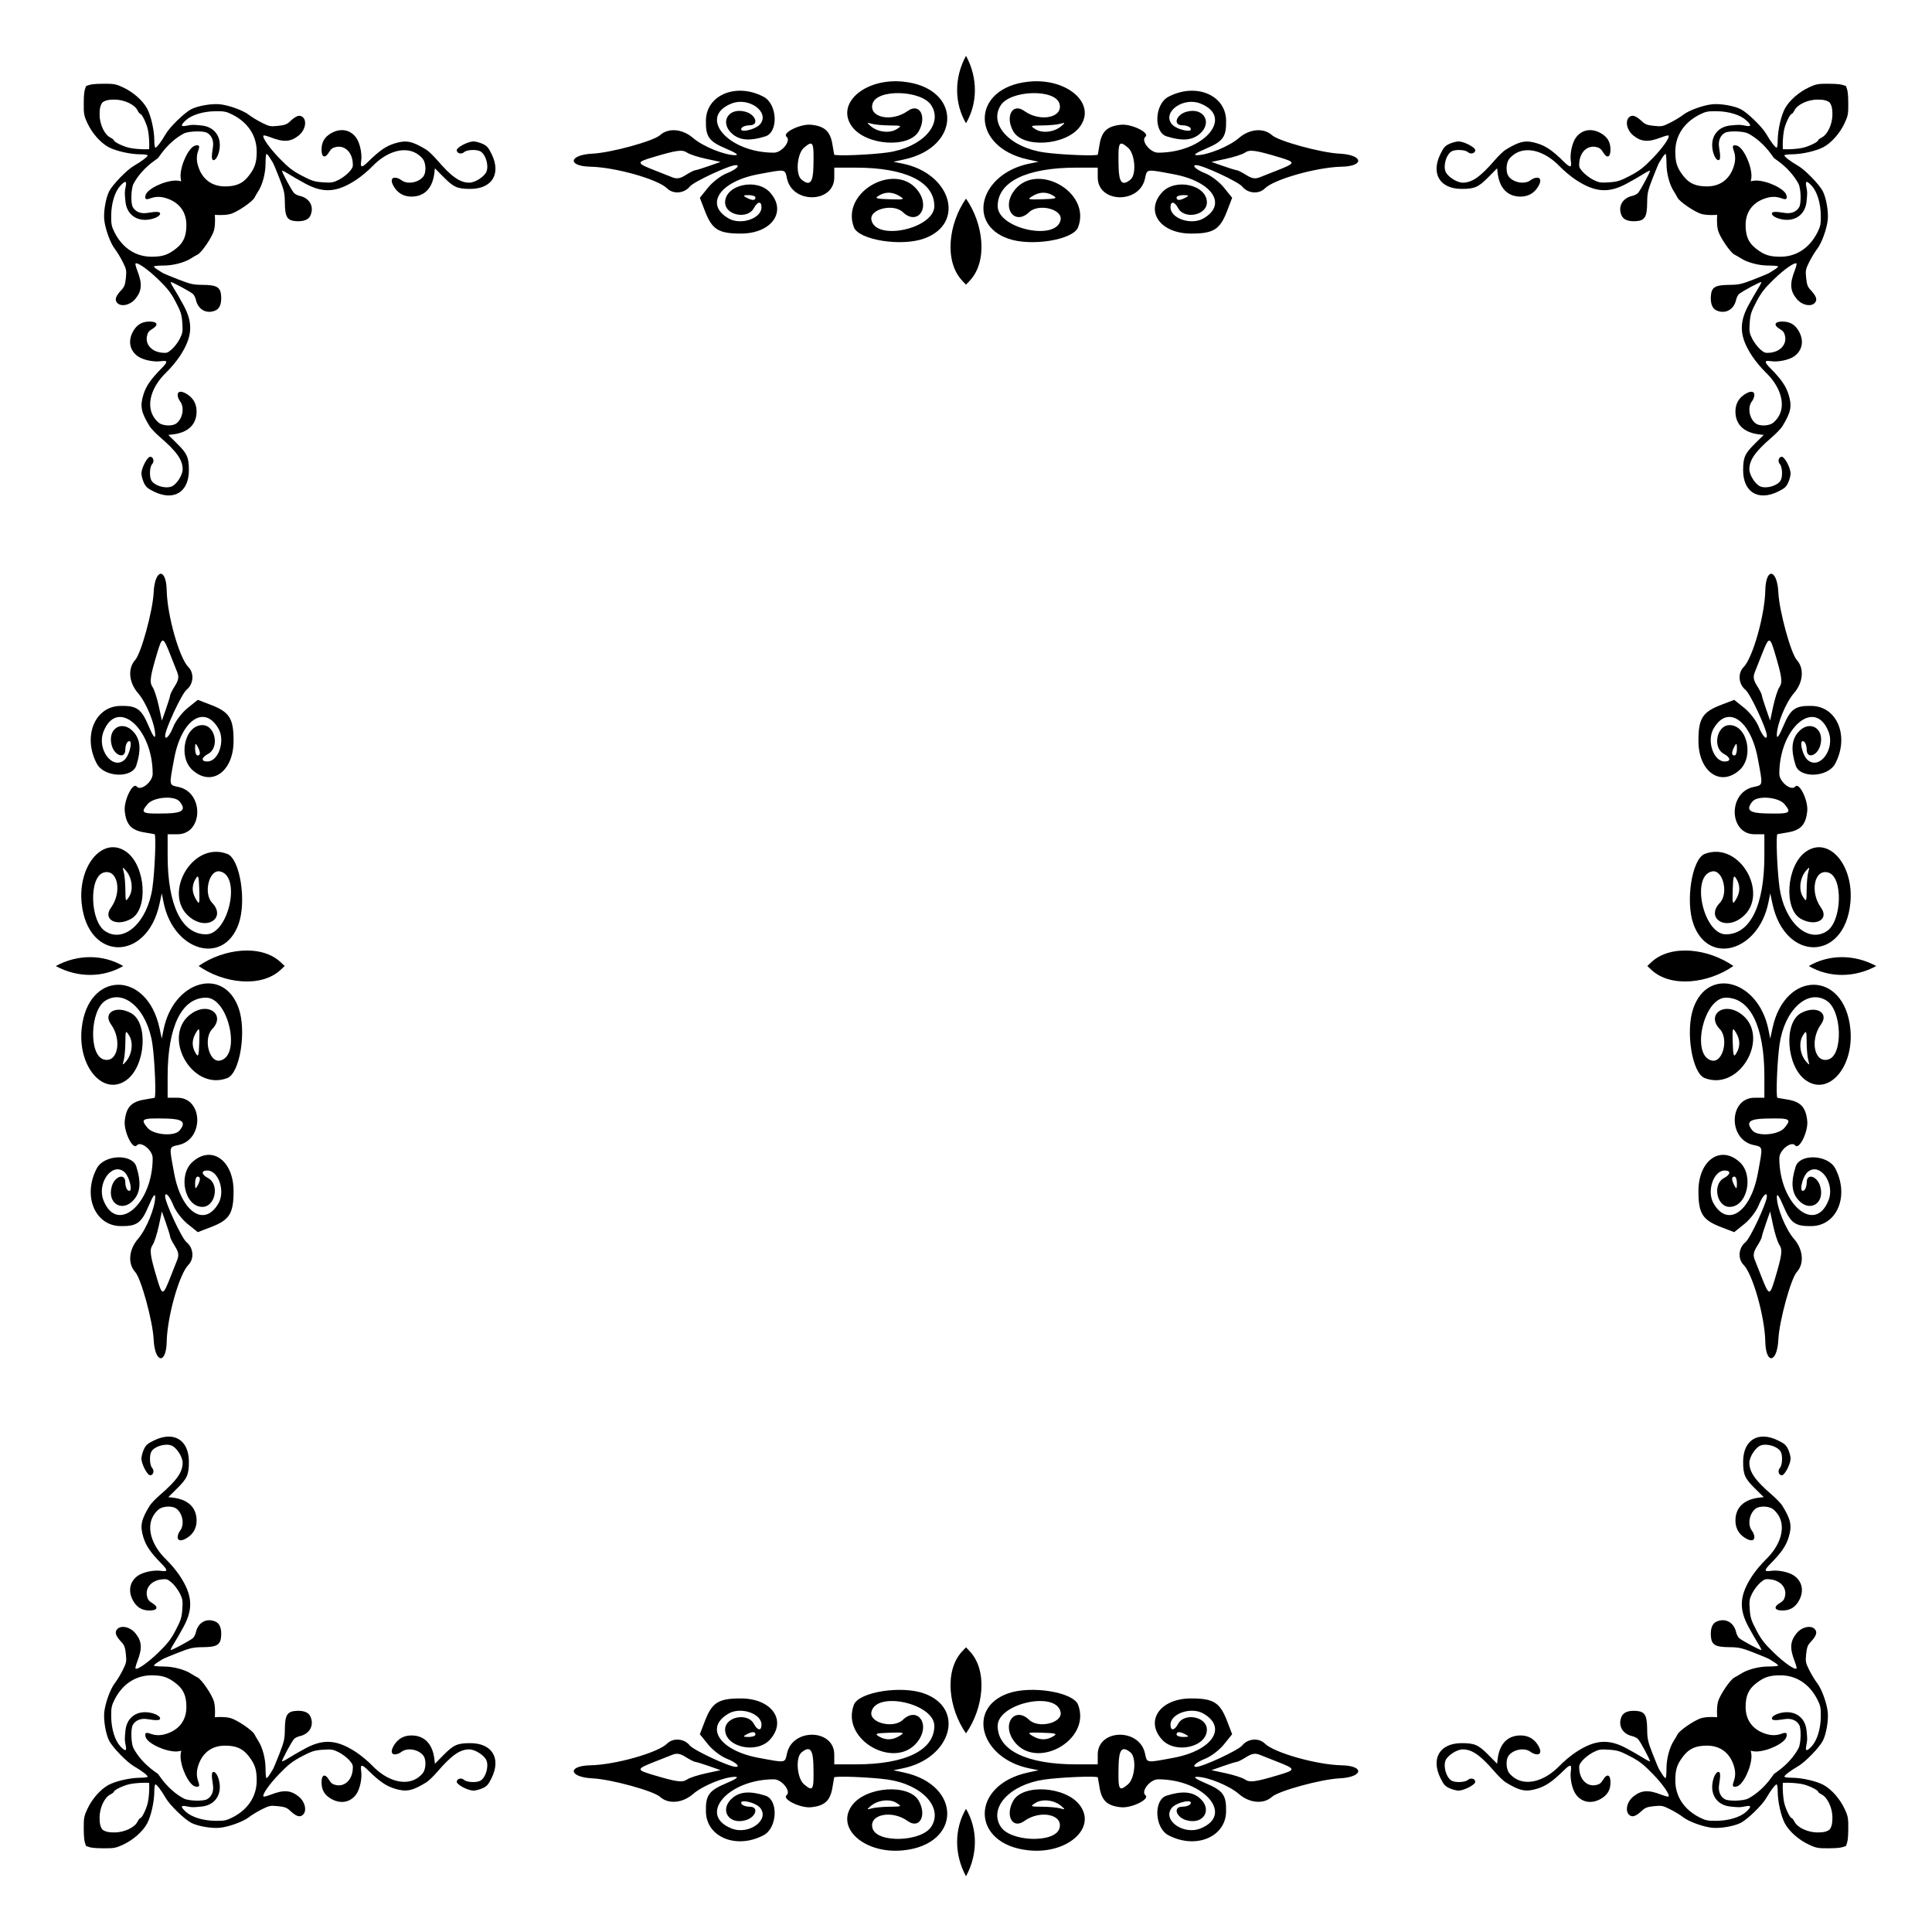 <?xml version="1.0" encoding="UTF-8"?>
<!DOCTYPE svg  PUBLIC '-//W3C//DTD SVG 1.1//EN'  'http://www.w3.org/Graphics/SVG/1.1/DTD/svg11.dtd'>
<svg enable-background="new 0 0 1698 1698" version="1.1" viewBox="0 0 1698 1698" xml:space="preserve" xmlns="http://www.w3.org/2000/svg">
<g transform="translate(-32 -32)">
	<path d="m1598.9 163.12c-0.068-1.233-0.089-2.618-0.087-4.255 0.009-4.747 0.684-11.102 1.505-14.123 1.56-5.741 5.053-12.613 6.417-12.625 0.438-0.003 1.561-1.487 2.497-3.297 2.586-5.002 11.59-9.205 19.877-9.281 5.152-0.047 8.383 0.593 10.869 2.502 1.909 2.486 2.549 5.717 2.502 10.869-0.076 8.287-4.279 17.291-9.281 19.877-1.809 0.936-3.294 2.059-3.296 2.497-0.012 1.365-6.884 4.858-12.625 6.417-3.021 0.82-9.376 1.496-14.123 1.505-1.637 0.003-3.022-0.019-4.255-0.087zm-1435.8 0c-1.233 0.068-2.618 0.089-4.255 0.087-4.747-0.009-11.102-0.684-14.123-1.505-5.741-1.56-12.613-5.053-12.625-6.417-0.003-0.438-1.487-1.561-3.296-2.497-5.002-2.587-9.205-11.59-9.281-19.877-0.047-5.152 0.594-8.383 2.502-10.869 2.486-1.909 5.717-2.549 10.869-2.502 8.287 0.076 17.291 4.28 19.877 9.281 0.936 1.809 2.059 3.294 2.497 3.297 1.365 0.012 4.858 6.884 6.417 12.625 0.82 3.021 1.496 9.376 1.505 14.123 0.002 1.637-0.019 3.022-0.087 4.255zm0 1435.8c0.068 1.233 0.089 2.618 0.087 4.255-0.009 4.747-0.684 11.102-1.505 14.123-1.56 5.741-5.053 12.613-6.417 12.625-0.438 0.003-1.561 1.487-2.497 3.296-2.587 5.002-11.59 9.205-19.877 9.281-5.152 0.047-8.383-0.593-10.869-2.502-1.909-2.486-2.549-5.717-2.502-10.869 0.076-8.287 4.28-17.291 9.281-19.877 1.809-0.936 3.294-2.059 3.296-2.497 0.012-1.365 6.884-4.858 12.625-6.417 3.021-0.82 9.376-1.496 14.123-1.505 1.637-0.002 3.023 0.019 4.255 0.087zm1435.8 0c1.233-0.068 2.618-0.089 4.255-0.087 4.747 0.009 11.102 0.684 14.123 1.505 5.741 1.56 12.613 5.053 12.625 6.417 0.003 0.438 1.487 1.561 3.296 2.497 5.002 2.586 9.205 11.59 9.281 19.877 0.047 5.152-0.593 8.383-2.502 10.869-2.486 1.909-5.717 2.549-10.869 2.502-8.287-0.076-17.291-4.279-19.877-9.281-0.936-1.809-2.059-3.294-2.497-3.296-1.365-0.012-4.858-6.884-6.417-12.625-0.82-3.021-1.496-9.376-1.505-14.123-0.002-1.637 0.019-3.022 0.087-4.255zm55.51-1491.3c-4.123-1.613-7.066-1.919-14.721-2-9.739-0.102-11.385 0.192-17.846 3.186-8.839 4.097-17.247 11.491-21.085 18.543-3.44 6.319-6.35 19.203-6.351 28.112-6e-4 3.474-0.437 6.316-0.969 6.316-1.189 0-5.331-5.472-9.145-12.083-3.59-6.222-16.46-18.714-22.403-21.746-5.859-2.989-17.893-5.049-25.13-4.302-8.002 0.826-20.578 5.412-25.52 9.306-2.288 1.803-7.349 4.882-11.248 6.843-6.572 3.306-7.613 3.512-14.28 2.832-5.801-0.592-7.827-1.334-10.486-3.841-4.808-4.534-7.83-5.864-10.309-4.537-5.087 2.723-3.64 11.879 2.674 16.912 7.005 5.584 13.09 5.981 24.425 1.593 3.193-1.236 6.07-1.984 6.393-1.661 1.478 1.478-5.067 10.861-13.984 20.046-7.966 8.206-11.638 11.049-19.758 15.299-8.679 4.542-11.068 5.295-18.414 5.798-7.536 0.516-9.037 0.276-13.998-2.237-3.056-1.549-7.174-4.658-9.151-6.909-3.196-3.64-3.533-4.635-3.043-8.983 0.991-8.796 7.135-14.336 14.387-12.976 3.13 0.587 4.671 1.691 6.361 4.556 3.639 6.167 6.888 4.674 6.587-3.028-0.239-6.104-2.791-10.273-8.246-13.47-8.457-4.956-17.287-3.309-22.418 4.181-3.116 4.548-5.07 13.962-4.16 20.034 0.918 6.121-0.484 6.288-6.116 0.731-9.903-9.772-15.796-13.824-23.514-16.165-10.006-3.035-15.284-1.963-27.645 5.614-1.923 1.178-6.245 5.332-9.604 9.23-12.568 14.58-19.895 19.719-28.119 19.719-5.255 0-13.662-5.514-15.22-9.982-1.989-5.707 0.99-15.14 5.554-17.582 3.416-1.828 11.814-1.405 14.155 0.714 2.444 2.212 6.522 1.158 6.522-1.685 0-2.53-9.976-7.724-14.77-7.689-1.845 0.014-5.413 0.959-7.93 2.102-3.8 1.726-5.15 3.255-7.963 9.022-8.487 17.396-0.361 30.604 18.82 30.587 11.256-0.009 14.604-1.485 23.285-10.256l7.78-7.862 0.341 3.295c1.435 13.861 8.525 21.499 20.04 21.588 6.461 0.05 11.512-2.571 15.039-7.805 3.476-5.158 3.321-8.84-0.372-8.84-1.566 0-4.104 0.989-5.64 2.197-5.17 4.067-15.439 2.201-19.456-3.533-2.175-3.105-2.204-9.908-0.061-14.053 0.909-1.759 3.795-4.453 6.412-5.987 10.624-6.226 26.065-1.671 38.612 11.392 3.607 3.756 9.991 9.089 14.186 11.853 16.854 11.103 28.805 11.997 44.798 3.35 5.101-2.758 11.677-6.538 14.612-8.4 2.935-1.861 5.546-3.175 5.802-2.919 0.577 0.577-8.179 16.945-10.428 19.494-0.902 1.023-3.189 2.2-5.081 2.615-8.808 1.935-12.926 9.566-9.371 17.367 1.632 3.582 6.001 5.282 12.493 4.861 7.87-0.51 9.811-3.647 9.925-16.044 0.078-8.532 0.594-10.862 4.79-21.644 2.586-6.646 5.166-12.824 5.733-13.73s1.882-3.004 2.922-4.661c1.04-1.657 2.261-3.017 2.715-3.021 0.453-0.003 0.824 3.791 0.824 8.433 0 8.637 2.673 18.713 6.504 24.513 0.998 1.51 2.435 3.99 3.195 5.51 1.721 3.443 14.562 12.255 20.693 14.2 2.918 0.926 7.746 1.27 13.309 0.947 0.289-0.017 0.576-0.035 0.859-0.056-0.021 0.283-0.039 0.569-0.056 0.859-0.322 5.563 0.022 10.392 0.947 13.309 1.945 6.132 10.757 18.972 14.2 20.693 1.52 0.76 3.999 2.197 5.51 3.195 5.8 3.831 15.876 6.504 24.513 6.504 4.642 0 8.436 0.371 8.433 0.824-0.004 0.453-1.363 1.675-3.021 2.715-1.658 1.04-3.755 2.355-4.662 2.922-0.906 0.567-7.085 3.147-13.73 5.733-10.782 4.196-13.112 4.712-21.644 4.79-12.397 0.114-15.534 2.055-16.044 9.925-0.421 6.492 1.279 10.861 4.861 12.493 7.801 3.555 15.432-0.563 17.367-9.371 0.415-1.892 1.593-4.178 2.616-5.081 2.549-2.249 18.917-11.004 19.494-10.428 0.256 0.256-1.058 2.867-2.919 5.802-1.862 2.935-5.641 9.511-8.399 14.612-8.647 15.993-7.754 27.945 3.35 44.799 2.764 4.195 8.097 10.579 11.853 14.186 13.063 12.547 17.618 27.988 11.392 38.612-1.534 2.617-4.228 5.503-5.987 6.412-4.145 2.143-10.948 2.114-14.053-0.061-5.735-4.017-7.6-14.286-3.533-19.456 1.208-1.536 2.197-4.074 2.197-5.64 0-3.693-3.683-3.848-8.84-0.372-5.234 3.527-7.855 8.578-7.805 15.039 0.089 11.515 7.727 18.606 21.588 20.04l3.295 0.341-7.862 7.781c-8.772 8.681-10.247 12.029-10.256 23.285-0.017 19.181 13.19 27.307 30.587 18.82 5.767-2.814 7.296-4.163 9.021-7.964 1.143-2.517 2.088-6.085 2.102-7.93 0.035-4.794-5.159-14.77-7.689-14.77-2.843 0-3.897 4.078-1.685 6.522 2.119 2.341 2.542 10.739 0.714 14.155-2.442 4.563-11.875 7.543-17.582 5.554-4.468-1.558-9.982-9.964-9.982-15.22 0-8.224 5.139-15.551 19.719-28.119 3.898-3.36 8.051-7.682 9.23-9.604 7.577-12.361 8.649-17.64 5.614-27.645-2.341-7.718-6.393-13.612-16.165-23.514-5.557-5.631-5.389-7.034 0.731-6.116 6.072 0.911 15.487-1.044 20.034-4.16 7.49-5.131 9.137-13.961 4.181-22.418-3.196-5.455-7.365-8.006-13.47-8.246-7.701-0.302-9.195 2.948-3.028 6.587 2.865 1.69 3.969 3.232 4.556 6.361 1.361 7.252-4.18 13.395-12.976 14.387-4.349 0.49-5.343 0.153-8.983-3.043-2.251-1.976-5.36-6.095-6.909-9.151-2.514-4.961-2.754-6.462-2.237-13.998 0.503-7.346 1.256-9.735 5.798-18.414 4.25-8.12 7.093-11.792 15.299-19.758 9.185-8.917 18.568-15.463 20.046-13.984 0.323 0.322-0.425 3.199-1.661 6.393-4.388 11.334-3.991 17.419 1.593 24.425 5.033 6.314 14.189 7.762 16.912 2.674 1.327-2.479-0.003-5.501-4.537-10.309-2.507-2.659-3.249-4.685-3.841-10.486-0.68-6.666-0.474-7.708 2.832-14.28 1.961-3.899 5.041-8.96 6.843-11.248 3.894-4.942 8.48-17.518 9.306-25.52 0.747-7.236-1.313-19.27-4.302-25.13-3.032-5.943-15.524-18.813-21.746-22.403-6.611-3.814-12.083-7.956-12.083-9.145 0-0.532 2.842-0.969 6.316-0.969 8.909-0.001 21.792-2.912 28.112-6.351 7.052-3.838 14.446-12.246 18.543-21.085 2.994-6.46 3.288-8.106 3.186-17.845-0.08-7.654-0.386-10.597-2-14.72zm-1546.8 0c-1.613 4.123-1.919 7.066-2 14.721-0.102 9.739 0.192 11.385 3.186 17.845 4.097 8.839 11.491 17.247 18.543 21.085 6.319 3.44 19.203 6.35 28.112 6.351 3.474 6e-4 6.316 0.437 6.316 0.969 0 1.189-5.472 5.331-12.083 9.145-6.222 3.59-18.714 16.46-21.746 22.403-2.989 5.859-5.049 17.893-4.302 25.13 0.826 8.002 5.412 20.578 9.306 25.52 1.803 2.288 4.882 7.349 6.843 11.248 3.306 6.572 3.512 7.613 2.832 14.28-0.592 5.801-1.334 7.827-3.841 10.486-4.534 4.808-5.864 7.83-4.537 10.309 2.723 5.087 11.879 3.64 16.912-2.674 5.584-7.005 5.981-13.09 1.593-24.425-1.236-3.193-1.984-6.07-1.661-6.393 1.478-1.478 10.861 5.067 20.046 13.984 8.206 7.966 11.049 11.638 15.299 19.758 4.542 8.679 5.295 11.068 5.798 18.414 0.516 7.536 0.276 9.037-2.237 13.998-1.549 3.056-4.658 7.174-6.909 9.151-3.64 3.196-4.635 3.533-8.983 3.043-8.796-0.991-14.336-7.135-12.976-14.387 0.587-3.13 1.691-4.671 4.556-6.361 6.167-3.639 4.674-6.889-3.028-6.587-6.104 0.239-10.273 2.791-13.47 8.246-4.956 8.457-3.309 17.287 4.181 22.418 4.548 3.115 13.962 5.07 20.034 4.16 6.121-0.918 6.288 0.484 0.731 6.116-9.772 9.902-13.824 15.796-16.165 23.514-3.035 10.006-1.963 15.284 5.614 27.645 1.178 1.923 5.332 6.245 9.23 9.604 14.58 12.567 19.719 19.895 19.719 28.119 0 5.255-5.514 13.662-9.982 15.22-5.707 1.989-15.14-0.99-17.582-5.554-1.828-3.416-1.405-11.814 0.714-14.155 2.212-2.444 1.158-6.522-1.685-6.522-2.53 0-7.724 9.976-7.689 14.77 0.014 1.845 0.959 5.413 2.102 7.93 1.726 3.8 3.255 5.15 9.022 7.964 17.396 8.487 30.604 0.361 30.587-18.82-0.009-11.256-1.485-14.604-10.256-23.285l-7.862-7.781 3.295-0.341c13.861-1.435 21.499-8.525 21.588-20.04 0.05-6.461-2.571-11.512-7.805-15.039-5.158-3.476-8.84-3.321-8.84 0.372 0 1.566 0.989 4.104 2.197 5.64 4.067 5.17 2.201 15.439-3.533 19.456-3.105 2.175-9.908 2.204-14.053 0.061-1.759-0.909-4.453-3.795-5.987-6.412-6.226-10.624-1.671-26.065 11.392-38.612 3.756-3.607 9.089-9.991 11.853-14.186 11.103-16.854 11.997-28.806 3.35-44.799-2.758-5.101-6.538-11.677-8.4-14.612-1.861-2.935-3.175-5.546-2.919-5.802 0.577-0.577 16.945 8.179 19.494 10.428 1.023 0.902 2.2 3.189 2.615 5.081 1.935 8.808 9.566 12.926 17.367 9.371 3.582-1.632 5.282-6.001 4.861-12.493-0.51-7.87-3.647-9.811-16.044-9.925-8.532-0.078-10.862-0.595-21.644-4.79-6.646-2.586-12.824-5.166-13.73-5.733s-3.004-1.882-4.661-2.922c-1.657-1.04-3.017-2.262-3.021-2.715-0.003-0.453 3.791-0.824 8.433-0.824 8.637 0 18.713-2.673 24.513-6.504 1.51-0.998 3.99-2.435 5.51-3.195 3.443-1.721 12.255-14.562 14.2-20.693 0.926-2.918 1.27-7.746 0.947-13.309-0.017-0.289-0.035-0.576-0.056-0.859 0.283 0.021 0.569 0.039 0.859 0.056 5.563 0.322 10.392-0.022 13.309-0.947 6.132-1.946 18.972-10.757 20.693-14.2 0.76-1.52 2.197-3.999 3.195-5.51 3.831-5.801 6.504-15.876 6.504-24.513 0-4.642 0.371-8.436 0.824-8.433 0.453 0.004 1.675 1.363 2.715 3.021 1.04 1.658 2.355 3.755 2.922 4.661s3.147 7.085 5.733 13.73c4.196 10.782 4.712 13.112 4.79 21.644 0.114 12.397 2.055 15.534 9.925 16.044 6.492 0.421 10.861-1.279 12.493-4.861 3.555-7.801-0.563-15.432-9.371-17.367-1.892-0.415-4.178-1.593-5.081-2.615-2.249-2.549-11.004-18.917-10.428-19.494 0.256-0.256 2.867 1.058 5.802 2.919 2.935 1.862 9.511 5.641 14.612 8.4 15.993 8.647 27.945 7.754 44.799-3.35 4.195-2.764 10.579-8.098 14.186-11.853 12.547-13.063 27.988-17.618 38.612-11.392 2.617 1.534 5.503 4.228 6.412 5.987 2.143 4.145 2.114 10.948-0.061 14.053-4.017 5.735-14.286 7.6-19.456 3.533-1.536-1.208-4.074-2.197-5.64-2.197-3.693 0-3.848 3.683-0.372 8.84 3.527 5.234 8.578 7.855 15.039 7.805 11.515-0.089 18.606-7.727 20.04-21.588l0.341-3.295 7.781 7.862c8.681 8.772 12.029 10.247 23.285 10.256 19.181 0.017 27.307-13.19 18.82-30.587-2.813-5.767-4.163-7.296-7.964-9.022-2.517-1.143-6.085-2.088-7.93-2.102-4.794-0.035-14.77 5.159-14.77 7.689 0 2.844 4.078 3.897 6.522 1.685 2.341-2.119 10.739-2.542 14.155-0.714 4.563 2.442 7.543 11.875 5.554 17.582-1.558 4.468-9.964 9.982-15.22 9.982-8.224 0-15.551-5.139-28.119-19.719-3.36-3.898-7.682-8.051-9.604-9.23-12.361-7.577-17.64-8.649-27.645-5.614-7.718 2.341-13.612 6.393-23.514 16.165-5.631 5.557-7.034 5.389-6.116-0.731 0.911-6.072-1.044-15.487-4.16-20.034-5.131-7.49-13.961-9.137-22.418-4.181-5.455 3.196-8.006 7.365-8.246 13.47-0.302 7.701 2.948 9.195 6.587 3.028 1.69-2.865 3.232-3.969 6.361-4.556 7.252-1.36 13.395 4.18 14.387 12.976 0.49 4.349 0.153 5.344-3.043 8.983-1.976 2.251-6.095 5.36-9.151 6.909-4.961 2.514-6.462 2.754-13.998 2.237-7.346-0.503-9.735-1.256-18.414-5.798-8.12-4.25-11.792-7.093-19.758-15.299-8.917-9.185-15.463-18.568-13.984-20.046 0.322-0.323 3.199 0.425 6.393 1.661 11.334 4.388 17.419 3.991 24.425-1.593 6.314-5.033 7.762-14.189 2.674-16.912-2.479-1.327-5.501 0.003-10.309 4.537-2.659 2.507-4.685 3.249-10.486 3.841-6.666 0.68-7.708 0.474-14.28-2.832-3.899-1.961-8.96-5.041-11.248-6.843-4.942-3.894-17.518-8.48-25.52-9.306-7.236-0.747-19.27 1.313-25.13 4.302-5.943 3.032-18.813 15.524-22.403 21.746-3.814 6.611-7.956 12.083-9.145 12.083-0.532 0-0.969-2.842-0.969-6.316-0.001-8.909-2.912-21.792-6.351-28.112-3.838-7.052-12.246-14.446-21.085-18.543-6.46-2.994-8.106-3.288-17.845-3.186-7.654 0.079-10.597 0.385-14.72 1.999zm0 1546.8c4.123 1.613 7.066 1.92 14.721 2 9.739 0.101 11.385-0.192 17.845-3.186 8.839-4.097 17.247-11.492 21.085-18.543 3.44-6.319 6.35-19.202 6.351-28.112 6e-4 -3.474 0.437-6.316 0.969-6.316 1.189 0 5.331 5.472 9.145 12.083 3.59 6.222 16.46 18.714 22.403 21.746 5.859 2.989 17.893 5.049 25.13 4.302 8.002-0.826 20.578-5.412 25.52-9.306 2.288-1.803 7.349-4.882 11.248-6.843 6.572-3.306 7.613-3.512 14.28-2.832 5.801 0.592 7.827 1.334 10.486 3.841 4.808 4.534 7.83 5.864 10.309 4.537 5.087-2.723 3.64-11.879-2.674-16.912-7.005-5.584-13.09-5.981-24.425-1.593-3.193 1.236-6.07 1.984-6.393 1.661-1.478-1.478 5.067-10.861 13.984-20.046 7.966-8.206 11.638-11.049 19.758-15.299 8.679-4.543 11.068-5.295 18.414-5.798 7.536-0.516 9.037-0.276 13.998 2.237 3.056 1.549 7.174 4.658 9.151 6.909 3.196 3.64 3.533 4.635 3.043 8.983-0.991 8.796-7.135 14.336-14.387 12.976-3.13-0.587-4.671-1.691-6.361-4.556-3.639-6.167-6.889-4.674-6.587 3.028 0.239 6.104 2.791 10.273 8.246 13.47 8.457 4.956 17.287 3.31 22.418-4.181 3.115-4.548 5.07-13.962 4.16-20.034-0.918-6.121 0.484-6.288 6.116-0.731 9.902 9.772 15.796 13.824 23.514 16.165 10.006 3.035 15.284 1.963 27.645-5.614 1.923-1.179 6.245-5.332 9.604-9.23 12.568-14.58 19.895-19.719 28.119-19.719 5.255 0 13.662 5.514 15.22 9.982 1.989 5.706-0.99 15.14-5.554 17.582-3.416 1.828-11.814 1.405-14.155-0.714-2.444-2.212-6.522-1.158-6.522 1.685 0 2.53 9.976 7.724 14.77 7.689 1.845-0.014 5.413-0.959 7.93-2.102 3.8-1.726 5.15-3.255 7.964-9.021 8.487-17.396 0.361-30.604-18.82-30.587-11.256 0.009-14.604 1.485-23.285 10.256l-7.781 7.862-0.341-3.295c-1.435-13.861-8.525-21.499-20.04-21.588-6.461-0.05-11.512 2.571-15.039 7.805-3.476 5.158-3.321 8.84 0.372 8.84 1.566 0 4.104-0.989 5.64-2.197 5.17-4.067 15.438-2.201 19.456 3.533 2.175 3.105 2.204 9.908 0.061 14.053-0.909 1.759-3.795 4.453-6.412 5.987-10.624 6.226-26.065 1.671-38.612-11.392-3.607-3.756-9.991-9.089-14.186-11.853-16.854-11.103-28.806-11.997-44.799-3.35-5.101 2.758-11.677 6.538-14.612 8.4-2.935 1.861-5.546 3.175-5.802 2.919-0.577-0.577 8.179-16.945 10.428-19.494 0.902-1.023 3.189-2.2 5.081-2.616 8.808-1.935 12.926-9.566 9.371-17.367-1.632-3.582-6.001-5.282-12.493-4.861-7.87 0.51-9.811 3.647-9.925 16.044-0.078 8.532-0.595 10.862-4.79 21.644-2.586 6.646-5.166 12.824-5.733 13.73-0.567 0.906-1.882 3.004-2.922 4.662-1.04 1.657-2.262 3.017-2.715 3.021-0.453 0.003-0.824-3.791-0.824-8.433 0-8.637-2.673-18.713-6.504-24.513-0.998-1.51-2.435-3.99-3.195-5.51-1.721-3.443-14.562-12.255-20.693-14.2-2.918-0.926-7.746-1.27-13.309-0.948-0.289 0.017-0.576 0.035-0.859 0.056 0.021-0.283 0.039-0.569 0.056-0.859 0.322-5.564-0.022-10.392-0.947-13.309-1.946-6.132-10.757-18.972-14.2-20.693-1.52-0.76-3.999-2.197-5.51-3.195-5.801-3.831-15.876-6.504-24.513-6.504-4.642 0-8.436-0.371-8.433-0.824 0.004-0.453 1.363-1.675 3.021-2.715 1.658-1.04 3.755-2.355 4.661-2.922s7.085-3.147 13.73-5.733c10.782-4.196 13.112-4.712 21.644-4.79 12.397-0.114 15.534-2.055 16.044-9.925 0.421-6.492-1.279-10.861-4.861-12.493-7.802-3.555-15.433 0.563-17.367 9.371-0.415 1.892-1.593 4.178-2.615 5.081-2.549 2.249-18.917 11.004-19.494 10.428-0.256-0.256 1.058-2.867 2.919-5.802 1.862-2.935 5.641-9.511 8.4-14.612 8.647-15.993 7.754-27.945-3.35-44.798-2.764-4.195-8.098-10.579-11.853-14.186-13.063-12.547-17.618-27.988-11.392-38.612 1.534-2.617 4.228-5.503 5.987-6.412 4.145-2.143 10.948-2.114 14.053 0.061 5.735 4.017 7.6 14.286 3.533 19.456-1.208 1.536-2.197 4.074-2.197 5.64 0 3.693 3.683 3.848 8.84 0.372 5.234-3.527 7.855-8.578 7.805-15.039-0.089-11.515-7.727-18.606-21.588-20.04l-3.295-0.341 7.862-7.78c8.772-8.681 10.247-12.029 10.256-23.285 0.017-19.181-13.19-27.307-30.587-18.82-5.767 2.813-7.296 4.163-9.022 7.963-1.143 2.517-2.088 6.085-2.102 7.93-0.035 4.794 5.159 14.77 7.689 14.77 2.843 0 3.897-4.078 1.685-6.522-2.119-2.341-2.542-10.739-0.714-14.155 2.442-4.563 11.875-7.543 17.582-5.554 4.468 1.558 9.982 9.964 9.982 15.22 0 8.224-5.139 15.551-19.719 28.119-3.898 3.36-8.051 7.682-9.23 9.604-7.577 12.361-8.649 17.64-5.614 27.645 2.341 7.718 6.393 13.612 16.165 23.514 5.557 5.631 5.389 7.034-0.731 6.116-6.072-0.911-15.487 1.044-20.034 4.16-7.49 5.131-9.137 13.961-4.181 22.418 3.196 5.455 7.365 8.006 13.47 8.246 7.701 0.302 9.195-2.948 3.028-6.587-2.865-1.69-3.969-3.232-4.556-6.361-1.36-7.252 4.18-13.396 12.976-14.387 4.349-0.49 5.344-0.153 8.983 3.043 2.251 1.976 5.36 6.095 6.909 9.151 2.514 4.961 2.754 6.462 2.237 13.998-0.503 7.346-1.256 9.735-5.798 18.414-4.25 8.12-7.093 11.792-15.299 19.758-9.185 8.917-18.568 15.463-20.046 13.984-0.323-0.322 0.425-3.199 1.661-6.393 4.388-11.334 3.991-17.419-1.593-24.425-5.033-6.314-14.189-7.762-16.912-2.674-1.327 2.479 0.003 5.501 4.537 10.309 2.507 2.659 3.249 4.685 3.841 10.486 0.68 6.666 0.474 7.708-2.832 14.28-1.961 3.899-5.041 8.961-6.843 11.248-3.894 4.942-8.48 17.518-9.306 25.52-0.747 7.236 1.313 19.27 4.302 25.13 3.032 5.943 15.524 18.813 21.746 22.403 6.611 3.814 12.083 7.956 12.083 9.145 0 0.532-2.842 0.969-6.316 0.969-8.909 0.001-21.792 2.912-28.112 6.351-7.052 3.838-14.446 12.246-18.543 21.085-2.994 6.46-3.288 8.106-3.186 17.846 0.08 7.655 0.386 10.598 1.999 14.721zm1546.8 0c1.613-4.123 1.92-7.066 2-14.721 0.101-9.739-0.192-11.385-3.186-17.846-4.097-8.839-11.492-17.247-18.543-21.085-6.319-3.44-19.202-6.35-28.112-6.351-3.474-6e-4 -6.316-0.437-6.316-0.969 0-1.189 5.472-5.331 12.083-9.145 6.222-3.59 18.714-16.46 21.746-22.403 2.989-5.859 5.049-17.893 4.302-25.13-0.826-8.002-5.412-20.578-9.306-25.52-1.803-2.288-4.882-7.349-6.843-11.248-3.306-6.572-3.512-7.613-2.832-14.28 0.592-5.801 1.334-7.827 3.841-10.486 4.534-4.808 5.864-7.83 4.537-10.309-2.723-5.087-11.879-3.64-16.912 2.674-5.584 7.005-5.981 13.09-1.593 24.425 1.236 3.193 1.984 6.07 1.661 6.393-1.478 1.478-10.861-5.067-20.046-13.984-8.206-7.966-11.049-11.638-15.299-19.758-4.543-8.679-5.295-11.068-5.798-18.414-0.516-7.536-0.276-9.037 2.237-13.998 1.549-3.056 4.658-7.174 6.909-9.151 3.64-3.196 4.635-3.533 8.983-3.043 8.796 0.991 14.336 7.135 12.976 14.387-0.587 3.129-1.691 4.671-4.556 6.361-6.167 3.639-4.674 6.888 3.028 6.587 6.104-0.239 10.273-2.791 13.47-8.246 4.956-8.457 3.31-17.287-4.181-22.418-4.548-3.116-13.962-5.07-20.034-4.16-6.121 0.918-6.289-0.484-0.731-6.116 9.772-9.903 13.824-15.796 16.165-23.514 3.035-10.006 1.963-15.284-5.614-27.645-1.179-1.923-5.332-6.245-9.23-9.604-14.58-12.568-19.719-19.895-19.719-28.119 0-5.255 5.514-13.662 9.982-15.22 5.707-1.989 15.14 0.99 17.582 5.554 1.828 3.416 1.405 11.814-0.714 14.155-2.212 2.444-1.158 6.522 1.685 6.522 2.53 0 7.724-9.976 7.689-14.77-0.014-1.845-0.959-5.413-2.102-7.93-1.726-3.8-3.255-5.15-9.021-7.963-17.396-8.487-30.604-0.361-30.587 18.82 0.009 11.256 1.485 14.604 10.256 23.285l7.862 7.78-3.295 0.341c-13.861 1.435-21.499 8.525-21.588 20.04-0.05 6.461 2.571 11.512 7.805 15.039 5.158 3.476 8.84 3.321 8.84-0.372 0-1.566-0.989-4.104-2.197-5.64-4.066-5.17-2.201-15.439 3.533-19.456 3.105-2.175 9.908-2.204 14.053-0.061 1.759 0.909 4.453 3.795 5.987 6.412 6.226 10.624 1.671 26.065-11.392 38.612-3.756 3.607-9.089 9.991-11.853 14.186-11.103 16.854-11.997 28.805-3.35 44.798 2.758 5.101 6.538 11.677 8.399 14.612 1.861 2.935 3.175 5.546 2.919 5.802-0.577 0.577-16.945-8.179-19.494-10.428-1.023-0.902-2.2-3.189-2.616-5.081-1.935-8.808-9.566-12.926-17.367-9.371-3.582 1.632-5.282 6.001-4.861 12.493 0.51 7.87 3.647 9.811 16.044 9.925 8.532 0.078 10.862 0.595 21.644 4.79 6.646 2.586 12.824 5.166 13.73 5.733 0.906 0.567 3.004 1.882 4.662 2.922 1.657 1.04 3.017 2.261 3.021 2.715 0.003 0.453-3.791 0.824-8.433 0.824-8.637 0-18.713 2.673-24.513 6.504-1.51 0.998-3.99 2.435-5.51 3.195-3.443 1.721-12.255 14.562-14.2 20.693-0.926 2.918-1.27 7.746-0.947 13.309 0.017 0.289 0.035 0.576 0.056 0.859-0.283-0.021-0.569-0.039-0.859-0.056-5.564-0.322-10.392 0.022-13.309 0.948-6.132 1.945-18.972 10.757-20.693 14.2-0.76 1.52-2.197 3.999-3.195 5.51-3.831 5.8-6.504 15.876-6.504 24.513 0 4.642-0.371 8.436-0.824 8.433-0.453-0.004-1.675-1.363-2.715-3.021-1.04-1.658-2.355-3.755-2.922-4.662-0.567-0.906-3.147-7.085-5.733-13.73-4.196-10.782-4.712-13.112-4.79-21.644-0.114-12.397-2.055-15.534-9.925-16.044-6.492-0.421-10.861 1.279-12.493 4.861-3.555 7.801 0.563 15.432 9.371 17.367 1.892 0.415 4.178 1.593 5.081 2.616 2.249 2.549 11.004 18.917 10.428 19.494-0.256 0.256-2.867-1.058-5.802-2.919-2.935-1.862-9.511-5.641-14.612-8.4-15.993-8.647-27.945-7.753-44.798 3.35-4.195 2.764-10.579 8.097-14.186 11.853-12.547 13.063-27.988 17.618-38.612 11.392-2.617-1.534-5.503-4.228-6.412-5.987-2.143-4.145-2.114-10.948 0.061-14.053 4.017-5.735 14.286-7.6 19.456-3.533 1.536 1.208 4.074 2.197 5.64 2.197 3.693 0 3.848-3.683 0.372-8.84-3.527-5.234-8.578-7.855-15.039-7.805-11.515 0.089-18.606 7.727-20.04 21.588l-0.341 3.295-7.78-7.862c-8.681-8.772-12.029-10.247-23.285-10.256-19.181-0.017-27.307 13.19-18.82 30.587 2.813 5.767 4.163 7.296 7.963 9.021 2.517 1.143 6.085 2.088 7.93 2.102 4.794 0.035 14.77-5.159 14.77-7.689 0-2.843-4.078-3.897-6.522-1.685-2.341 2.119-10.739 2.542-14.155 0.714-4.563-2.442-7.543-11.876-5.554-17.582 1.558-4.468 9.964-9.982 15.22-9.982 8.224 0 15.551 5.139 28.119 19.719 3.36 3.898 7.682 8.051 9.604 9.23 12.361 7.577 17.64 8.649 27.645 5.614 7.718-2.341 13.612-6.393 23.514-16.165 5.631-5.557 7.034-5.389 6.116 0.731-0.911 6.073 1.044 15.487 4.16 20.034 5.131 7.49 13.961 9.137 22.418 4.181 5.455-3.196 8.006-7.365 8.246-13.47 0.302-7.701-2.948-9.195-6.587-3.028-1.69 2.865-3.231 3.969-6.361 4.556-7.252 1.361-13.396-4.18-14.387-12.976-0.49-4.349-0.153-5.344 3.043-8.983 1.976-2.251 6.095-5.36 9.151-6.909 4.961-2.514 6.462-2.754 13.998-2.237 7.346 0.503 9.735 1.256 18.414 5.798 8.12 4.25 11.792 7.093 19.758 15.299 8.917 9.185 15.463 18.568 13.984 20.046-0.322 0.323-3.199-0.425-6.393-1.661-11.334-4.388-17.419-3.991-24.425 1.593-6.314 5.033-7.762 14.189-2.674 16.912 2.479 1.327 5.501-0.003 10.309-4.537 2.659-2.507 4.685-3.249 10.486-3.841 6.666-0.68 7.708-0.474 14.28 2.832 3.899 1.961 8.961 5.041 11.248 6.843 4.942 3.894 17.518 8.48 25.52 9.306 7.236 0.747 19.27-1.313 25.13-4.302 5.943-3.032 18.813-15.524 22.403-21.746 3.814-6.611 7.956-12.083 9.145-12.083 0.532 0 0.969 2.842 0.969 6.316 0.001 8.909 2.912 21.793 6.351 28.112 3.838 7.052 12.246 14.446 21.085 18.543 6.46 2.994 8.106 3.288 17.846 3.186 7.655-0.08 10.598-0.386 14.721-2zm-83.708-1463.1c0.405-1.768 0.637-3.345 0.637-4.574 0-10.083-7.347-25.396-12.846-26.776-3.62-0.909-4.275 0.137-2.742 4.377 1.742 4.816 1.651 9.359-0.295 14.877-3.788 10.736-11.983 16.593-23.23 16.602-9.703 0.009-15.565-2.558-20.643-9.037-5.573-7.111-7.14-11.75-7.199-21.313-0.086-14.04 7.563-25.78 21.34-32.75 5.323-2.693 7.287-3.079 15.153-2.977 10.727 0.139 20.824 3.28 25.952 8.073 4.63 4.327 4.418 5.725-0.707 4.678-4.843-0.989-5.566-1-13.326-0.215-10.126 1.025-16.426 8.209-15.976 18.22 0.272 6.044 3.027 12.249 5.439 12.249 1.818 0 1.987-3.015 0.63-11.256-0.944-5.736 1.039-10.585 5.252-12.84 3.443-1.843 16.201-1.435 20.226 0.646 7.228 3.738 14.685 10.432 20.26 18.19 0.873 1.214 1.693 2.358 2.465 3.436 1.078 0.772 2.222 1.592 3.436 2.465 7.757 5.576 14.452 13.032 18.19 20.26 2.081 4.024 2.489 16.782 0.646 20.225-2.254 4.213-7.104 6.196-12.84 5.252-8.24-1.357-11.256-1.188-11.256 0.63 0 2.412 6.205 5.167 12.249 5.439 10.012 0.45 17.196-5.849 18.22-15.976 0.785-7.759 0.773-8.483-0.215-13.326-1.046-5.125 0.352-5.336 4.678-0.707 4.793 5.129 7.934 15.226 8.073 25.952 0.102 7.866-0.284 9.83-2.977 15.153-6.971 13.777-18.71 21.426-32.75 21.34-9.564-0.059-14.203-1.626-21.313-7.199-6.479-5.078-9.046-10.94-9.037-20.643 0.009-11.246 5.867-19.442 16.602-23.23 5.519-1.947 10.061-2.037 14.877-0.295 4.24 1.533 5.285 0.878 4.377-2.742-1.38-5.5-16.693-12.846-26.776-12.846-1.229-2e-4 -2.806 0.233-4.574 0.637zm-1379.4 0c-1.768-0.405-3.345-0.637-4.574-0.637-10.083 0-25.396 7.346-26.776 12.846-0.909 3.62 0.137 4.275 4.377 2.742 4.816-1.741 9.359-1.651 14.877 0.295 10.736 3.788 16.593 11.983 16.602 23.23 0.009 9.703-2.558 15.565-9.037 20.643-7.111 5.573-11.75 7.14-21.313 7.199-14.04 0.087-25.78-7.563-32.75-21.34-2.693-5.323-3.079-7.287-2.977-15.153 0.139-10.727 3.28-20.824 8.073-25.952 4.327-4.63 5.725-4.418 4.678 0.707-0.989 4.843-1 5.566-0.215 13.326 1.025 10.126 8.209 16.426 18.22 15.976 6.044-0.272 12.249-3.027 12.249-5.439 0-1.818-3.015-1.987-11.256-0.63-5.736 0.944-10.585-1.039-12.84-5.252-1.843-3.443-1.435-16.201 0.646-20.225 3.738-7.228 10.432-14.685 18.19-20.26 1.214-0.873 2.358-1.693 3.436-2.465 0.772-1.078 1.592-2.222 2.465-3.436 5.576-7.758 13.032-14.452 20.26-18.19 4.024-2.081 16.782-2.489 20.225-0.646 4.213 2.255 6.196 7.104 5.252 12.84-1.357 8.24-1.188 11.256 0.63 11.256 2.412 0 5.167-6.205 5.439-12.249 0.45-10.012-5.849-17.196-15.976-18.22-7.759-0.785-8.483-0.773-13.326 0.215-5.125 1.046-5.336-0.351-0.707-4.678 5.129-4.793 15.226-7.934 25.952-8.073 7.866-0.102 9.83 0.284 15.153 2.977 13.777 6.971 21.426 18.71 21.34 32.75-0.059 9.564-1.626 14.203-7.199 21.313-5.078 6.479-10.94 9.046-20.643 9.037-11.246-0.009-19.442-5.867-23.23-16.602-1.947-5.519-2.037-10.061-0.295-14.877 1.533-4.24 0.878-5.285-2.742-4.377-5.5 1.38-12.846 16.693-12.846 26.776 0 1.229 0.233 2.806 0.637 4.574zm0 1379.4c-0.405 1.768-0.637 3.345-0.637 4.574 0 10.083 7.346 25.396 12.846 26.776 3.62 0.909 4.275-0.137 2.742-4.377-1.741-4.816-1.651-9.359 0.295-14.877 3.788-10.736 11.983-16.593 23.23-16.602 9.703-0.009 15.565 2.558 20.643 9.037 5.573 7.111 7.14 11.75 7.199 21.313 0.087 14.04-7.563 25.78-21.34 32.75-5.323 2.693-7.287 3.079-15.153 2.977-10.727-0.139-20.824-3.28-25.952-8.073-4.63-4.327-4.418-5.725 0.707-4.678 4.843 0.989 5.566 1 13.326 0.215 10.126-1.025 16.426-8.209 15.976-18.22-0.272-6.044-3.027-12.249-5.439-12.249-1.818 0-1.987 3.015-0.63 11.256 0.944 5.736-1.039 10.585-5.252 12.84-3.443 1.843-16.201 1.435-20.225-0.646-7.228-3.738-14.685-10.432-20.26-18.19-0.873-1.214-1.693-2.358-2.465-3.436-1.078-0.772-2.222-1.592-3.436-2.465-7.758-5.576-14.452-13.032-18.19-20.26-2.081-4.024-2.489-16.782-0.646-20.226 2.255-4.213 7.104-6.196 12.84-5.252 8.24 1.357 11.256 1.188 11.256-0.63 0-2.412-6.205-5.167-12.249-5.439-10.012-0.45-17.196 5.849-18.22 15.976-0.785 7.759-0.773 8.483 0.215 13.326 1.046 5.125-0.352 5.336-4.678 0.707-4.793-5.129-7.934-15.226-8.073-25.952-0.102-7.866 0.284-9.83 2.977-15.153 6.971-13.777 18.71-21.426 32.75-21.34 9.564 0.059 14.203 1.626 21.313 7.199 6.479 5.078 9.046 10.94 9.037 20.643-0.009 11.246-5.867 19.442-16.602 23.23-5.519 1.947-10.061 2.037-14.877 0.295-4.24-1.533-5.285-0.878-4.377 2.742 1.38 5.5 16.693 12.846 26.776 12.846 1.229 1e-4 2.806-0.233 4.574-0.637zm1379.4 0c1.768 0.405 3.345 0.637 4.574 0.637 10.083 0 25.396-7.347 26.776-12.846 0.909-3.62-0.137-4.275-4.377-2.742-4.816 1.742-9.359 1.651-14.877-0.295-10.736-3.788-16.593-11.983-16.602-23.23-0.009-9.703 2.558-15.565 9.037-20.643 7.111-5.573 11.75-7.14 21.313-7.199 14.04-0.086 25.78 7.563 32.75 21.34 2.693 5.323 3.079 7.287 2.977 15.153-0.139 10.727-3.28 20.824-8.073 25.952-4.327 4.63-5.725 4.418-4.678-0.707 0.989-4.843 1-5.566 0.215-13.326-1.025-10.126-8.209-16.426-18.22-15.976-6.044 0.272-12.249 3.027-12.249 5.439 0 1.818 3.015 1.987 11.256 0.63 5.736-0.944 10.585 1.039 12.84 5.252 1.843 3.443 1.435 16.201-0.646 20.226-3.738 7.228-10.432 14.685-18.19 20.26-1.214 0.873-2.358 1.693-3.436 2.465-0.772 1.078-1.592 2.222-2.465 3.436-5.576 7.757-13.032 14.452-20.26 18.19-4.024 2.081-16.782 2.489-20.226 0.646-4.213-2.254-6.196-7.104-5.252-12.84 1.357-8.24 1.188-11.256-0.63-11.256-2.412 0-5.167 6.205-5.439 12.249-0.45 10.012 5.849 17.196 15.976 18.22 7.759 0.785 8.483 0.773 13.326-0.215 5.125-1.046 5.336 0.352 0.707 4.678-5.129 4.793-15.226 7.934-25.952 8.073-7.866 0.102-9.83-0.284-15.153-2.977-13.777-6.971-21.426-18.71-21.34-32.75 0.059-9.564 1.626-14.203 7.199-21.313 5.078-6.479 10.94-9.046 20.643-9.037 11.246 0.009 19.442 5.867 23.23 16.602 1.947 5.519 2.037 10.061 0.295 14.877-1.533 4.24-0.878 5.285 2.742 4.377 5.5-1.38 12.846-16.693 12.846-26.776 1e-4 -1.229-0.233-2.806-0.637-4.574z"/>
	<path d="m881 206.56c15.269 21.865 19.431 54.858 3.38 72.074-1.145 1.228-2.272 2.417-3.38 3.566-1.108-1.149-2.235-2.338-3.38-3.566-16.051-17.216-11.889-50.21 3.38-72.074zm674.44 674.44c-21.865 15.269-54.858 19.431-72.074 3.38-1.228-1.145-2.417-2.272-3.566-3.38 1.149-1.108 2.338-2.235 3.566-3.38 17.216-16.051 50.21-11.889 72.074 3.38zm-674.44 674.44c-15.269-21.865-19.431-54.858-3.38-72.074 1.145-1.228 2.272-2.417 3.38-3.566 1.108 1.149 2.235 2.338 3.38 3.566 16.051 17.216 11.889 50.21-3.38 72.074zm-674.44-674.44c21.865-15.269 54.858-19.431 72.074-3.38 1.228 1.145 2.417 2.272 3.566 3.38-1.149 1.108-2.338 2.235-3.566 3.38-17.216 16.051-50.21 11.889-72.074-3.38zm711.21-639.36c-36.606-13.182-23.881-57.188 19.044-65.858l7.995-1.615-9.188-1.973c-51.13-10.979-50.75-63.167 0.499-68.428 33.855-3.475 59.912 19.477 44.97 39.611-12.344 16.632-50.174 19.122-58.638 3.859-7.237-13.05-0.537-25.149 9.799-17.697 14.11 10.173 34.743 5.712 30.805-6.661-4.1-12.883-42.83-11.686-51.478 1.59-10.89 16.719 7.943 37.181 38.207 41.512 14.701 2.103 46.812 3.367 47.09 1.854 0.055-0.301 0.774-4.489 1.598-9.306 1.922-11.244 6.948-15.75 18.846-16.891 9.266-0.889 25.544 7.122 21.397 10.53-4.252 3.493 4.115 14.024 11.143 14.024 40.382 0 67.266-31.358 37.078-43.247-15.012-5.912-33.585 7.448-25.117 18.067 4.146 5.199 20.102 8.427 16.234 3.284-0.906-1.204-4.058-2.19-7.005-2.19-8.261 0-5.457-9.246 3.593-11.85 15.351-4.417 23.516 9.763 11.369 19.744-6.641 5.457-15.423 6.025-28.654 1.853-11.673-3.68-10.622-28.368 1.481-34.77 23.786-12.583 50.241-1.868 50.75 20.555 0.328 14.479-2.528 18.573-17.335 24.842-9.136 3.868-11.996 5.902-8.296 5.902 9.41 0 28.538-7.816 36.862-15.063 9.32-8.113 21.761-9.195 29.101-2.531 5.776 5.244 43.091 15.465 59.326 16.251 20.833 1.008 22.431 11.036 1.829 11.474-21.915 0.465-59.332 11.055-67.393 19.074-5.323 5.295-15.032 4.496-19.926-1.641-3.347-4.197-34.716-18.806-40.381-18.806-4.46 0 0.065 4.113 7.905 7.185 5.077 1.989 12.472 7.641 16.433 12.56l7.203 8.943-4.45 11.598c-6.252 16.295-11.912 19.855-31.57 19.855-27.068 0-40.789-19.328-25.659-36.144 11.633-12.928 39.472-6.743 39.472 8.77 0 11.318-19.816 15.24-25.282 5.003-3.224-6.039-6.696-6.405-6.696-0.706 0 9.815 18.155 15.968 28.889 9.791 21.449-12.344 7.756-32.588-26.32-38.911-24.584-4.561-23.008-4.82-25.047 4.107-5.098 22.327-41.479 21.22-41.479-1.262v-8.599h-18.806c-43.739 0-69.134 12.421-69.134 33.814 0 19.773 51.472 31.099 55.293 12.166 1.929-9.557-19.347-14.805-27.665-6.823-12.192 11.699-23.871-2.574-14.225-17.383 18.522-28.436 69.532-1.107 57.255 30.674-4.31 11.158-41.584 17.113-61.721 9.861l8e-4 2e-4zm-676.13 602.59c-13.182 36.606-57.188 23.881-65.858-19.044l-1.615-7.995-1.973 9.188c-10.979 51.13-63.167 50.75-68.428-0.499-3.475-33.855 19.477-59.912 39.611-44.97 16.632 12.344 19.122 50.174 3.859 58.638-13.05 7.237-25.149 0.537-17.697-9.799 10.173-14.11 5.712-34.743-6.661-30.805-12.883 4.1-11.686 42.83 1.59 51.478 16.719 10.89 37.181-7.943 41.512-38.207 2.103-14.701 3.367-46.812 1.854-47.09-0.301-0.055-4.489-0.774-9.306-1.598-11.244-1.922-15.75-6.948-16.891-18.846-0.889-9.266 7.122-25.544 10.53-21.397 3.493 4.252 14.024-4.115 14.024-11.142 0-40.382-31.358-67.266-43.247-37.078-5.912 15.012 7.448 33.585 18.067 25.117 5.199-4.146 8.427-20.102 3.284-16.234-1.204 0.906-2.19 4.058-2.19 7.005 0 8.261-9.246 5.458-11.85-3.593-4.417-15.35 9.763-23.516 19.744-11.369 5.457 6.641 6.025 15.423 1.853 28.654-3.68 11.673-28.368 10.622-34.77-1.48-12.583-23.786-1.868-50.241 20.555-50.75 14.479-0.328 18.573 2.528 24.842 17.335 3.868 9.136 5.902 11.996 5.902 8.296 0-9.41-7.816-28.538-15.063-36.862-8.113-9.319-9.195-21.761-2.531-29.101 5.244-5.776 15.465-43.091 16.251-59.326 1.008-20.833 11.036-22.431 11.474-1.829 0.465 21.915 11.055 59.333 19.074 67.393 5.295 5.323 4.496 15.032-1.641 19.926-4.197 3.347-18.806 34.716-18.806 40.381 0 4.46 4.113-0.065 7.185-7.905 1.989-5.077 7.641-12.472 12.56-16.433l8.943-7.203 11.598 4.45c16.295 6.252 19.855 11.912 19.855 31.57 0 27.068-19.328 40.789-36.144 25.659-12.928-11.633-6.743-39.472 8.77-39.472 11.318 0 15.24 19.816 5.003 25.282-6.039 3.224-6.405 6.697-0.706 6.697 9.815 0 15.968-18.156 9.791-28.889-12.344-21.449-32.588-7.756-38.911 26.32-4.561 24.584-4.82 23.008 4.107 25.047 22.327 5.098 21.22 41.479-1.262 41.479h-8.599v18.806c0 43.739 12.421 69.134 33.814 69.134 19.773 0 31.099-51.472 12.166-55.293-9.557-1.929-14.805 19.347-6.823 27.665 11.699 12.191-2.574 23.871-17.383 14.225-28.436-18.522-1.107-69.532 30.674-57.255 11.158 4.31 17.113 41.584 9.861 61.721l2e-4 -0.001zm602.59 676.13c36.606 13.182 23.881 57.188-19.044 65.858l-7.995 1.615 9.188 1.973c51.13 10.979 50.75 63.168-0.499 68.428-33.855 3.475-59.912-19.477-44.97-39.611 12.344-16.632 50.174-19.122 58.638-3.859 7.237 13.05 0.537 25.149-9.799 17.697-14.11-10.173-34.743-5.712-30.805 6.661 4.1 12.883 42.83 11.686 51.478-1.59 10.89-16.719-7.943-37.181-38.207-41.512-14.701-2.103-46.812-3.367-47.09-1.854-0.055 0.301-0.774 4.489-1.598 9.306-1.922 11.244-6.948 15.749-18.846 16.891-9.266 0.889-25.544-7.122-21.397-10.53 4.252-3.493-4.115-14.024-11.142-14.024-40.382 0-67.267 31.358-37.078 43.247 15.012 5.912 33.585-7.447 25.117-18.067-4.146-5.199-20.102-8.427-16.234-3.284 0.906 1.204 4.058 2.19 7.005 2.19 8.261 0 5.458 9.246-3.593 11.851-15.35 4.417-23.516-9.763-11.369-19.744 6.641-5.457 15.423-6.025 28.654-1.853 11.673 3.68 10.622 28.368-1.48 34.77-23.786 12.583-50.241 1.868-50.75-20.555-0.328-14.479 2.528-18.573 17.335-24.842 9.136-3.868 11.996-5.902 8.296-5.902-9.41 0-28.538 7.816-36.862 15.063-9.319 8.113-21.761 9.195-29.101 2.531-5.776-5.244-43.091-15.465-59.326-16.251-20.833-1.008-22.431-11.036-1.829-11.474 21.915-0.465 59.333-11.055 67.393-19.074 5.323-5.295 15.032-4.496 19.926 1.641 3.347 4.197 34.716 18.806 40.381 18.806 4.46 0-0.065-4.113-7.905-7.185-5.077-1.989-12.472-7.641-16.433-12.56l-7.203-8.943 4.45-11.598c6.252-16.295 11.912-19.855 31.57-19.855 27.068 0 40.789 19.328 25.659 36.144-11.633 12.928-39.472 6.743-39.472-8.77 0-11.318 19.816-15.24 25.282-5.003 3.224 6.039 6.697 6.405 6.697 0.706 0-9.815-18.156-15.968-28.889-9.791-21.449 12.344-7.756 32.588 26.32 38.911 24.584 4.561 23.008 4.82 25.047-4.107 5.098-22.327 41.479-21.22 41.479 1.262v8.599h18.806c43.739 0 69.134-12.421 69.134-33.814 0-19.773-51.472-31.099-55.293-12.166-1.929 9.557 19.347 14.805 27.665 6.823 12.192-11.699 23.871 2.574 14.225 17.383-18.522 28.436-69.532 1.107-57.255-30.674 4.31-11.158 41.584-17.113 61.721-9.861l-1e-3 1e-4zm676.13-602.59c13.182-36.606 57.188-23.881 65.858 19.044l1.615 7.995 1.973-9.188c10.979-51.13 63.168-50.75 68.428 0.499 3.475 33.855-19.477 59.912-39.611 44.97-16.632-12.344-19.122-50.174-3.859-58.638 13.05-7.237 25.149-0.537 17.697 9.799-10.173 14.11-5.712 34.743 6.661 30.805 12.883-4.1 11.686-42.83-1.59-51.478-16.719-10.89-37.181 7.943-41.512 38.207-2.103 14.701-3.367 46.812-1.853 47.09 0.301 0.055 4.489 0.774 9.306 1.598 11.244 1.922 15.749 6.948 16.891 18.846 0.889 9.266-7.122 25.544-10.53 21.397-3.493-4.252-14.024 4.115-14.024 11.143 0 40.382 31.358 67.266 43.247 37.078 5.912-15.012-7.447-33.585-18.066-25.117-5.199 4.146-8.427 20.102-3.284 16.234 1.204-0.906 2.19-4.058 2.19-7.005 0-8.261 9.246-5.457 11.851 3.593 4.417 15.351-9.763 23.516-19.744 11.369-5.457-6.641-6.025-15.423-1.853-28.654 3.68-11.673 28.368-10.622 34.77 1.481 12.583 23.786 1.868 50.241-20.555 50.75-14.479 0.328-18.573-2.528-24.842-17.335-3.868-9.136-5.902-11.996-5.902-8.296 0 9.41 7.816 28.538 15.063 36.862 8.113 9.32 9.195 21.761 2.531 29.101-5.244 5.776-15.465 43.091-16.251 59.326-1.008 20.833-11.036 22.431-11.474 1.829-0.465-21.915-11.055-59.332-19.074-67.393-5.295-5.323-4.496-15.032 1.641-19.926 4.197-3.347 18.806-34.716 18.806-40.381 0-4.46-4.113 0.065-7.185 7.905-1.989 5.077-7.641 12.472-12.56 16.433l-8.943 7.203-11.598-4.45c-16.295-6.252-19.855-11.912-19.855-31.57 0-27.068 19.328-40.789 36.144-25.659 12.928 11.633 6.743 39.472-8.77 39.472-11.318 0-15.24-19.816-5.003-25.282 6.039-3.224 6.405-6.696 0.706-6.696-9.815 0-15.968 18.155-9.791 28.889 12.344 21.449 32.588 7.756 38.911-26.32 4.561-24.584 4.82-23.008-4.107-25.047-22.327-5.098-21.22-41.479 1.262-41.479h8.599v-18.806c0-43.739-12.421-69.134-33.814-69.134-19.773 0-31.099 51.472-12.166 55.293 9.557 1.929 14.805-19.347 6.823-27.665-11.699-12.192 2.574-23.871 17.383-14.225 28.436 18.522 1.107 69.532-30.674 57.255-11.158-4.31-17.113-41.584-9.861-61.721l1e-4 8e-4zm-1e-4 -73.538c-7.252-20.137-1.296-57.411 9.861-61.721 31.782-12.277 59.11 38.732 30.674 57.255-14.809 9.646-29.082-2.033-17.383-14.225 7.981-8.318 2.734-29.594-6.823-27.665-18.932 3.821-7.607 55.293 12.166 55.293 21.394 0 33.814-25.395 33.814-69.134v-18.806h-8.599c-22.482 0-23.59-36.382-1.262-41.479 8.927-2.038 8.669-0.463 4.107-25.047-6.323-34.076-26.567-47.769-38.911-26.32-6.177 10.733-0.024 28.889 9.791 28.889 5.699 0 5.333-3.472-0.706-6.697-10.236-5.466-6.314-25.282 5.003-25.282 15.513 0 21.698 27.839 8.77 39.472-16.815 15.131-36.144 1.41-36.144-25.659 0-19.658 3.56-25.319 19.855-31.57l11.598-4.45 8.943 7.203c4.919 3.961 10.571 11.356 12.56 16.433 3.072 7.84 7.185 12.365 7.185 7.905 0-5.665-14.609-37.034-18.806-40.381-6.136-4.894-6.936-14.603-1.641-19.926 8.019-8.06 18.609-45.478 19.074-67.393 0.437-20.602 10.465-19.004 11.474 1.829 0.786 16.236 11.007 53.551 16.251 59.326 6.664 7.34 5.582 19.782-2.531 29.101-7.247 8.325-15.063 27.452-15.063 36.862 0 3.7 2.034 0.841 5.902-8.296 6.269-14.806 10.362-17.663 24.842-17.335 22.422 0.509 33.137 26.964 20.555 50.75-6.402 12.103-31.09 13.154-34.77 1.48-4.171-13.23-3.603-22.012 1.853-28.654 9.981-12.147 24.161-3.982 19.744 11.369-2.604 9.05-11.851 11.854-11.851 3.593 0-2.947-0.985-6.099-2.19-7.005-5.142-3.868-1.914 12.088 3.284 16.234 10.619 8.468 23.978-10.104 18.066-25.117-11.888-30.189-43.247-3.304-43.247 37.078 0 7.027 10.531 15.394 14.024 11.142 3.408-4.147 11.419 12.131 10.53 21.397-1.141 11.898-5.646 16.924-16.891 18.846-4.817 0.824-9.005 1.542-9.306 1.598-1.514 0.278-0.25 32.389 1.853 47.09 4.33 30.264 24.793 49.098 41.512 38.207 13.277-8.648 14.473-47.378 1.59-51.478-12.373-3.938-16.834 16.695-6.661 30.805 7.453 10.336-4.646 17.036-17.697 9.799-15.262-8.464-12.772-46.294 3.859-58.638 20.134-14.943 43.086 11.115 39.611 44.97-5.261 51.249-57.449 51.629-68.428 0.499l-1.973-9.188-1.615 7.995c-8.67 42.926-52.675 55.651-65.858 19.044l-1e-4 0.001zm-676.13-602.59c-20.137 7.252-57.411 1.296-61.721-9.861-12.277-31.782 38.732-59.11 57.255-30.674 9.646 14.809-2.033 29.082-14.225 17.383-8.318-7.981-29.594-2.734-27.665 6.823 3.821 18.932 55.293 7.607 55.293-12.166 0-21.394-25.395-33.814-69.134-33.814h-18.806v8.599c0 22.482-36.382 23.59-41.479 1.262-2.038-8.927-0.463-8.669-25.047-4.107-34.076 6.323-47.769 26.567-26.32 38.911 10.733 6.177 28.889 0.024 28.889-9.791 0-5.699-3.472-5.333-6.697 0.706-5.466 10.236-25.282 6.314-25.282-5.003 0-15.513 27.839-21.698 39.472-8.77 15.131 16.815 1.41 36.144-25.659 36.144-19.658 0-25.319-3.56-31.57-19.855l-4.45-11.598 7.203-8.943c3.961-4.919 11.356-10.571 16.433-12.56 7.84-3.072 12.365-7.185 7.905-7.185-5.665 0-37.034 14.609-40.381 18.806-4.894 6.136-14.603 6.936-19.926 1.641-8.06-8.019-45.478-18.609-67.393-19.074-20.602-0.437-19.004-10.465 1.829-11.474 16.236-0.786 53.551-11.007 59.326-16.251 7.34-6.664 19.782-5.582 29.101 2.531 8.325 7.247 27.452 15.063 36.862 15.063 3.7 0 0.841-2.034-8.296-5.902-14.806-6.269-17.663-10.362-17.335-24.842 0.509-22.422 26.964-33.137 50.75-20.555 12.103 6.402 13.154 31.09 1.48 34.77-13.23 4.171-22.012 3.603-28.654-1.853-12.147-9.981-3.982-24.161 11.369-19.744 9.05 2.604 11.854 11.85 3.593 11.85-2.947 0-6.099 0.985-7.005 2.19-3.868 5.142 12.088 1.914 16.234-3.284 8.468-10.619-10.104-23.979-25.117-18.067-30.189 11.888-3.304 43.247 37.078 43.247 7.027 0 15.394-10.531 11.142-14.024-4.147-3.408 12.131-11.419 21.397-10.53 11.898 1.141 16.924 5.646 18.846 16.891 0.824 4.817 1.542 9.005 1.598 9.306 0.278 1.514 32.389 0.25 47.09-1.854 30.264-4.33 49.098-24.793 38.207-41.512-8.648-13.277-47.378-14.473-51.478-1.59-3.938 12.373 16.695 16.834 30.805 6.661 10.336-7.453 17.036 4.646 9.799 17.697-8.464 15.262-46.294 12.772-58.638-3.859-14.943-20.134 11.115-43.086 44.97-39.611 51.249 5.261 51.629 57.449 0.499 68.428l-9.188 1.973 7.995 1.615c42.926 8.67 55.651 52.675 19.044 65.858l1e-3 -2e-4zm-602.59 676.13c7.252 20.137 1.296 57.411-9.861 61.721-31.782 12.277-59.11-38.733-30.674-57.255 14.809-9.646 29.082 2.033 17.383 14.225-7.981 8.318-2.734 29.594 6.823 27.665 18.932-3.821 7.607-55.293-12.166-55.293-21.394 0-33.814 25.395-33.814 69.134v18.806h8.599c22.482 0 23.59 36.382 1.262 41.479-8.927 2.038-8.669 0.463-4.107 25.047 6.323 34.076 26.567 47.769 38.911 26.32 6.177-10.733 0.024-28.889-9.791-28.889-5.699 0-5.333 3.472 0.706 6.696 10.236 5.466 6.314 25.282-5.003 25.282-15.513 0-21.698-27.839-8.77-39.472 16.815-15.131 36.144-1.409 36.144 25.659 0 19.658-3.56 25.319-19.855 31.57l-11.598 4.45-8.943-7.203c-4.919-3.961-10.571-11.356-12.56-16.433-3.072-7.84-7.185-12.365-7.185-7.905 0 5.665 14.609 37.034 18.806 40.381 6.136 4.894 6.936 14.603 1.641 19.926-8.019 8.06-18.609 45.478-19.074 67.393-0.437 20.602-10.465 19.004-11.474-1.829-0.786-16.236-11.007-53.551-16.251-59.326-6.664-7.34-5.582-19.782 2.531-29.101 7.247-8.325 15.063-27.452 15.063-36.862 0-3.7-2.034-0.841-5.902 8.296-6.269 14.806-10.362 17.663-24.842 17.335-22.422-0.509-33.137-26.964-20.555-50.75 6.402-12.103 31.09-13.154 34.77-1.481 4.171 13.23 3.603 22.012-1.853 28.654-9.981 12.147-24.161 3.982-19.744-11.369 2.604-9.05 11.85-11.854 11.85-3.593 0 2.947 0.985 6.099 2.19 7.005 5.142 3.868 1.914-12.088-3.284-16.234-10.619-8.468-23.979 10.104-18.067 25.117 11.888 30.189 43.247 3.304 43.247-37.078 0-7.027-10.531-15.394-14.024-11.143-3.408 4.147-11.419-12.131-10.53-21.397 1.141-11.898 5.646-16.924 16.891-18.846 4.817-0.824 9.005-1.542 9.306-1.598 1.514-0.278 0.25-32.389-1.854-47.09-4.33-30.264-24.793-49.098-41.512-38.207-13.277 8.648-14.473 47.378-1.59 51.478 12.373 3.938 16.834-16.695 6.661-30.805-7.453-10.336 4.646-17.036 17.697-9.799 15.262 8.464 12.772 46.294-3.859 58.638-20.134 14.943-43.086-11.115-39.611-44.97 5.261-51.249 57.449-51.629 68.428-0.499l1.973 9.188 1.615-7.995c8.67-42.926 52.675-55.651 65.858-19.044l-2e-4 -8e-4zm676.13 602.59c20.137-7.252 57.411-1.296 61.721 9.861 12.277 31.782-38.732 59.11-57.255 30.674-9.646-14.809 2.033-29.082 14.225-17.383 8.318 7.981 29.594 2.734 27.665-6.823-3.821-18.932-55.293-7.607-55.293 12.166 0 21.394 25.395 33.814 69.134 33.814h18.806v-8.599c0-22.482 36.382-23.59 41.479-1.262 2.038 8.927 0.463 8.669 25.047 4.107 34.076-6.323 47.769-26.567 26.32-38.911-10.733-6.177-28.889-0.024-28.889 9.791 0 5.699 3.472 5.333 6.696-0.706 5.466-10.236 25.282-6.314 25.282 5.003 0 15.513-27.839 21.698-39.472 8.77-15.131-16.815-1.409-36.144 25.659-36.144 19.658 0 25.319 3.56 31.57 19.855l4.45 11.598-7.203 8.943c-3.961 4.919-11.356 10.571-16.433 12.56-7.84 3.072-12.365 7.185-7.905 7.185 5.665 0 37.034-14.609 40.381-18.806 4.894-6.136 14.603-6.936 19.926-1.641 8.06 8.019 45.478 18.609 67.393 19.074 20.602 0.437 19.004 10.465-1.829 11.474-16.236 0.786-53.551 11.007-59.326 16.251-7.34 6.664-19.782 5.582-29.101-2.531-8.325-7.247-27.452-15.063-36.862-15.063-3.7 0-0.841 2.034 8.296 5.902 14.806 6.269 17.663 10.362 17.335 24.842-0.509 22.422-26.964 33.137-50.75 20.555-12.103-6.402-13.154-31.09-1.481-34.77 13.23-4.171 22.012-3.603 28.654 1.853 12.147 9.981 3.982 24.161-11.369 19.744-9.05-2.604-11.854-11.851-3.593-11.851 2.947 0 6.099-0.985 7.005-2.19 3.868-5.142-12.088-1.914-16.234 3.284-8.468 10.619 10.104 23.979 25.117 18.067 30.189-11.888 3.304-43.247-37.078-43.247-7.027 0-15.394 10.531-11.143 14.024 4.147 3.408-12.131 11.419-21.397 10.53-11.898-1.141-16.924-5.646-18.846-16.891-0.824-4.817-1.542-9.005-1.598-9.306-0.278-1.514-32.389-0.25-47.09 1.854-30.264 4.33-49.098 24.793-38.207 41.512 8.648 13.277 47.378 14.473 51.478 1.59 3.938-12.373-16.695-16.834-30.805-6.661-10.336 7.453-17.036-4.646-9.799-17.697 8.464-15.262 46.294-12.772 58.638 3.859 14.943 20.134-11.115 43.086-44.97 39.611-51.249-5.261-51.629-57.449-0.499-68.428l9.188-1.973-7.995-1.615c-42.926-8.67-55.651-52.675-19.044-65.858l-8e-4 -1e-4zm39.9-1316.4c-5.994-3.604-11.998-3.46-18.347 0.44-4.721 2.9-3.948 3.139 8.864 2.737 11.948-0.375 13.359-0.848 9.484-3.177l-2e-4 2e-4zm-753.71 600.37c-3.604 5.994-3.46 11.998 0.44 18.347 2.9 4.721 3.139 3.948 2.737-8.864-0.375-11.948-0.848-13.359-3.177-9.484l2e-4 2e-4zm600.37 753.71c5.994 3.604 11.998 3.46 18.347-0.44 4.721-2.9 3.948-3.139-8.864-2.737-11.948 0.375-13.359 0.848-9.484 3.178l2e-4 -2e-4zm753.71-600.37c3.604-5.994 3.46-11.998-0.44-18.347-2.9-4.721-3.139-3.948-2.737 8.864 0.375 11.948 0.848 13.359 3.178 9.484l-2e-4 -2e-4zm3e-4 -153.34c-2.33-3.875-2.803-2.464-3.178 9.484-0.402 12.811-0.163 13.585 2.737 8.864 3.9-6.349 4.044-12.353 0.44-18.347l2e-4 -2e-4zm-753.71-600.37c-3.875 2.33-2.464 2.803 9.484 3.177 12.811 0.402 13.585 0.163 8.864-2.737-6.349-3.9-12.353-4.044-18.347-0.44l-2e-4 -2e-4zm-600.37 753.71c2.33 3.875 2.803 2.464 3.177-9.484 0.402-12.811 0.163-13.585-2.737-8.864-3.9 6.349-4.044 12.353-0.44 18.347l-2e-4 2e-4zm753.71 600.37c3.875-2.33 2.464-2.803-9.484-3.178-12.811-0.402-13.585-0.163-8.864 2.737 6.349 3.9 12.353 4.044 18.347 0.44l2e-4 2e-4zm116.39-1352.4c3.232-1.716 2.85-2.129-1.999-2.156-3.298-0.023-5.996 0.952-5.996 2.156 0 2.743 2.828 2.743 7.995 0h4e-4zm-868.45 482.34c-1.716-3.232-2.129-2.85-2.156 1.999-0.023 3.298 0.952 5.996 2.156 5.996 2.743 0 2.743-2.828 0-7.995v-2e-4zm482.34 868.45c-3.232 1.716-2.85 2.129 1.999 2.156 3.298 0.023 5.996-0.952 5.996-2.156 0-2.743-2.828-2.743-7.995 0h-3e-4zm868.45-482.34c1.716 3.232 2.129 2.85 2.156-1.999 0.023-3.298-0.952-5.996-2.156-5.996-2.743 0-2.743 2.828 0 7.995v4e-4zm0-386.11c-2.743 5.167-2.743 7.995 0 7.995 1.204 0 2.179-2.698 2.156-5.996-0.027-4.849-0.44-5.231-2.156-1.999v2e-4zm-868.45-482.34c5.167 2.743 7.995 2.743 7.995 0 0-1.204-2.699-2.179-5.996-2.156-4.849 0.027-5.231 0.44-1.999 2.156h3e-4zm-482.34 868.45c2.743-5.167 2.743-7.995 0-7.995-1.204 0-2.179 2.699-2.156 5.996 0.027 4.849 0.44 5.231 2.156 1.999v-4e-4zm868.45 482.34c-5.167-2.743-7.995-2.743-7.995 0 0 1.204 2.699 2.179 5.996 2.156 4.849-0.027 5.231-0.44 1.999-2.156h-4e-4zm-48.5-1366.6c5.515-4.532 3.973-23.01-2.354-28.209-7.961-6.541-8.604-5.178-8.088 17.152 0.321 13.901 3.231 16.982 10.442 11.057h4e-4zm-835.72 546.61c-4.532-5.515-23.01-3.973-28.209 2.354-6.541 7.961-5.178 8.604 17.152 8.088 13.901-0.321 16.982-3.231 11.057-10.442v-3e-4zm546.61 835.72c-5.515 4.532-3.973 23.01 2.354 28.209 7.961 6.541 8.604 5.178 8.088-17.152-0.321-13.901-3.231-16.982-10.442-11.057h-2e-4zm835.72-546.61c4.532 5.515 23.01 3.973 28.209-2.354 6.541-7.961 5.178-8.604-17.152-8.088-13.901 0.321-16.982 3.231-11.057 10.442v4e-4zm0-289.11c-5.925 7.211-2.844 10.121 11.057 10.442 22.33 0.515 23.692-0.128 17.152-8.088-5.199-6.327-23.677-7.869-28.209-2.354v3e-4zm-835.72-546.61c7.211 5.925 10.121 2.844 10.442-11.057 0.515-22.33-0.128-23.692-8.088-17.152-6.327 5.199-7.869 23.677-2.354 28.209h2e-4zm-546.61 835.72c5.925-7.211 2.844-10.121-11.057-10.442-22.33-0.515-23.692 0.128-17.152 8.088 5.199 6.327 23.677 7.869 28.209 2.354v-4e-4zm835.72 546.61c-7.211-5.925-10.121-2.844-10.442 11.057-0.515 22.33 0.128 23.692 8.088 17.152 6.327-5.199 7.869-23.677 2.354-28.209h-4e-4zm128.45-1390.2c16.996-6.659 17.11-7.314 2.07-11.808-20.976-6.267-25.697-6.893-29.979-3.973-2.142 1.461-9.63 3.889-16.64 5.397l-12.745 2.741 10.319 3.619c5.675 1.99 11.072 3.641 11.992 3.668 0.92 0.023 4.633 1.917 8.25 4.201 5.008 3.162 7.868 3.634 11.992 1.981 2.978-1.194 9.613-3.816 14.742-5.826h-2e-4zm-972.08 426.08c-6.659-16.996-7.314-17.11-11.808-2.07-6.267 20.976-6.893 25.697-3.973 29.979 1.461 2.142 3.889 9.63 5.397 16.64l2.741 12.745 3.619-10.319c1.99-5.675 3.641-11.072 3.668-11.992 0.023-0.92 1.917-4.633 4.201-8.25 3.162-5.008 3.634-7.868 1.981-11.992-1.194-2.978-3.816-9.613-5.826-14.742v1e-4zm426.08 972.08c-16.996 6.658-17.11 7.314-2.07 11.808 20.976 6.267 25.697 6.893 29.979 3.973 2.142-1.461 9.63-3.889 16.64-5.397l12.745-2.741-10.319-3.619c-5.675-1.99-11.072-3.641-11.992-3.668-0.92-0.023-4.633-1.917-8.25-4.201-5.008-3.162-7.868-3.634-11.992-1.981-2.978 1.194-9.613 3.816-14.742 5.826h1e-4zm972.08-426.08c6.658 16.996 7.314 17.11 11.808 2.07 6.267-20.976 6.893-25.697 3.973-29.979-1.461-2.142-3.889-9.63-5.397-16.64l-2.741-12.745-3.619 10.319c-1.99 5.675-3.641 11.072-3.668 11.992-0.023 0.92-1.917 4.633-4.201 8.25-3.162 5.008-3.634 7.868-1.981 11.992 1.194 2.978 3.816 9.613 5.826 14.742v-2e-4zm0-546c-2.01 5.13-4.631 11.764-5.826 14.742-1.654 4.124-1.181 6.984 1.981 11.992 2.284 3.617 4.178 7.329 4.201 8.25 0.027 0.92 1.677 6.317 3.668 11.992l3.619 10.319 2.741-12.745c1.508-7.01 3.936-14.498 5.397-16.64 2.92-4.282 2.294-9.003-3.973-29.979-4.494-15.04-5.149-14.926-11.808 2.07v-1e-4zm-972.08-426.08c5.13 2.01 11.764 4.631 14.742 5.826 4.124 1.654 6.984 1.181 11.992-1.981 3.617-2.284 7.329-4.178 8.25-4.201 0.92-0.027 6.317-1.677 11.992-3.668l10.319-3.619-12.745-2.741c-7.01-1.508-14.498-3.936-16.64-5.397-4.282-2.92-9.003-2.294-29.979 3.973-15.04 4.494-14.926 5.149 2.07 11.808h-1e-4zm-426.08 972.08c2.01-5.13 4.631-11.764 5.826-14.742 1.654-4.124 1.181-6.984-1.981-11.992-2.284-3.617-4.178-7.33-4.201-8.25-0.027-0.92-1.677-6.317-3.668-11.992l-3.619-10.319-2.741 12.745c-1.508 7.01-3.936 14.498-5.397 16.64-2.92 4.282-2.294 9.003 3.973 29.979 4.494 15.04 5.149 14.926 11.808-2.07v2e-4zm972.08 426.08c-5.13-2.01-11.764-4.631-14.742-5.826-4.124-1.654-6.984-1.181-11.992 1.981-3.617 2.284-7.33 4.178-8.25 4.201-0.92 0.027-6.317 1.677-11.992 3.668l-10.319 3.619 12.745 2.741c7.01 1.508 14.498 3.936 16.64 5.397 4.282 2.92 9.003 2.294 29.979-3.973 15.04-4.494 14.926-5.149-2.07-11.808h2e-4zm-189.21-1437.3c3.576-3.088 3.483-3.303-0.884-2.046-2.685 0.773-9.88 1.437-15.989 1.475-10.494 0.066-10.813 0.253-5.778 3.382 6.087 3.783 16.512 2.489 22.652-2.812h-2e-4zm-822.05 654.46c-3.088-3.576-3.303-3.483-2.046 0.884 0.773 2.685 1.437 9.88 1.475 15.989 0.066 10.494 0.253 10.813 3.382 5.778 3.783-6.087 2.489-16.512-2.812-22.652v2e-4zm654.46 822.05c-3.576 3.088-3.483 3.303 0.884 2.046 2.685-0.773 9.88-1.437 15.989-1.475 10.494-0.066 10.813-0.253 5.778-3.382-6.087-3.783-16.512-2.489-22.652 2.812h2e-4zm822.05-654.46c3.088 3.576 3.303 3.483 2.046-0.884-0.773-2.685-1.437-9.88-1.475-15.989-0.066-10.494-0.253-10.813-3.382-5.778-3.783 6.087-2.489 16.512 2.812 22.652v-4e-4zm0-167.59c-5.3 6.139-6.595 16.565-2.812 22.652 3.129 5.035 3.317 4.716 3.382-5.778 0.038-6.109 0.702-13.304 1.475-15.989 1.258-4.368 1.042-4.461-2.046-0.884v-2e-4zm-822.05-654.46c6.139 5.3 16.565 6.595 22.652 2.812 5.035-3.129 4.716-3.317-5.778-3.382-6.109-0.038-13.304-0.702-15.989-1.475-4.368-1.258-4.461-1.042-0.884 2.046h-2e-4zm-654.46 822.05c5.3-6.139 6.595-16.565 2.812-22.652-3.129-5.035-3.317-4.716-3.382 5.778-0.038 6.109-0.702 13.304-1.475 15.989-1.258 4.368-1.042 4.461 2.046 0.884v4e-4zm822.05 654.46c-6.139-5.3-16.565-6.595-22.652-2.812-5.035 3.129-4.716 3.317 5.778 3.382 6.109 0.038 13.304 0.702 15.989 1.475 4.368 1.258 4.461 1.042 0.884-2.046h2e-4zm-83.795-1538.3c10.671 19.6 10.154 42.046 0 59.28-10.154-17.234-10.671-39.681 0-59.28zm800 800c-19.6 10.671-42.046 10.154-59.28 0 17.234-10.154 39.681-10.671 59.28 0zm-800 800c-10.671-19.6-10.154-42.046 0-59.28 10.154 17.234 10.671 39.681 0 59.28zm-800-800c19.6-10.671 42.046-10.154 59.28 0-17.234 10.154-39.681 10.671-59.28 0z"/>
</g>
</svg>
